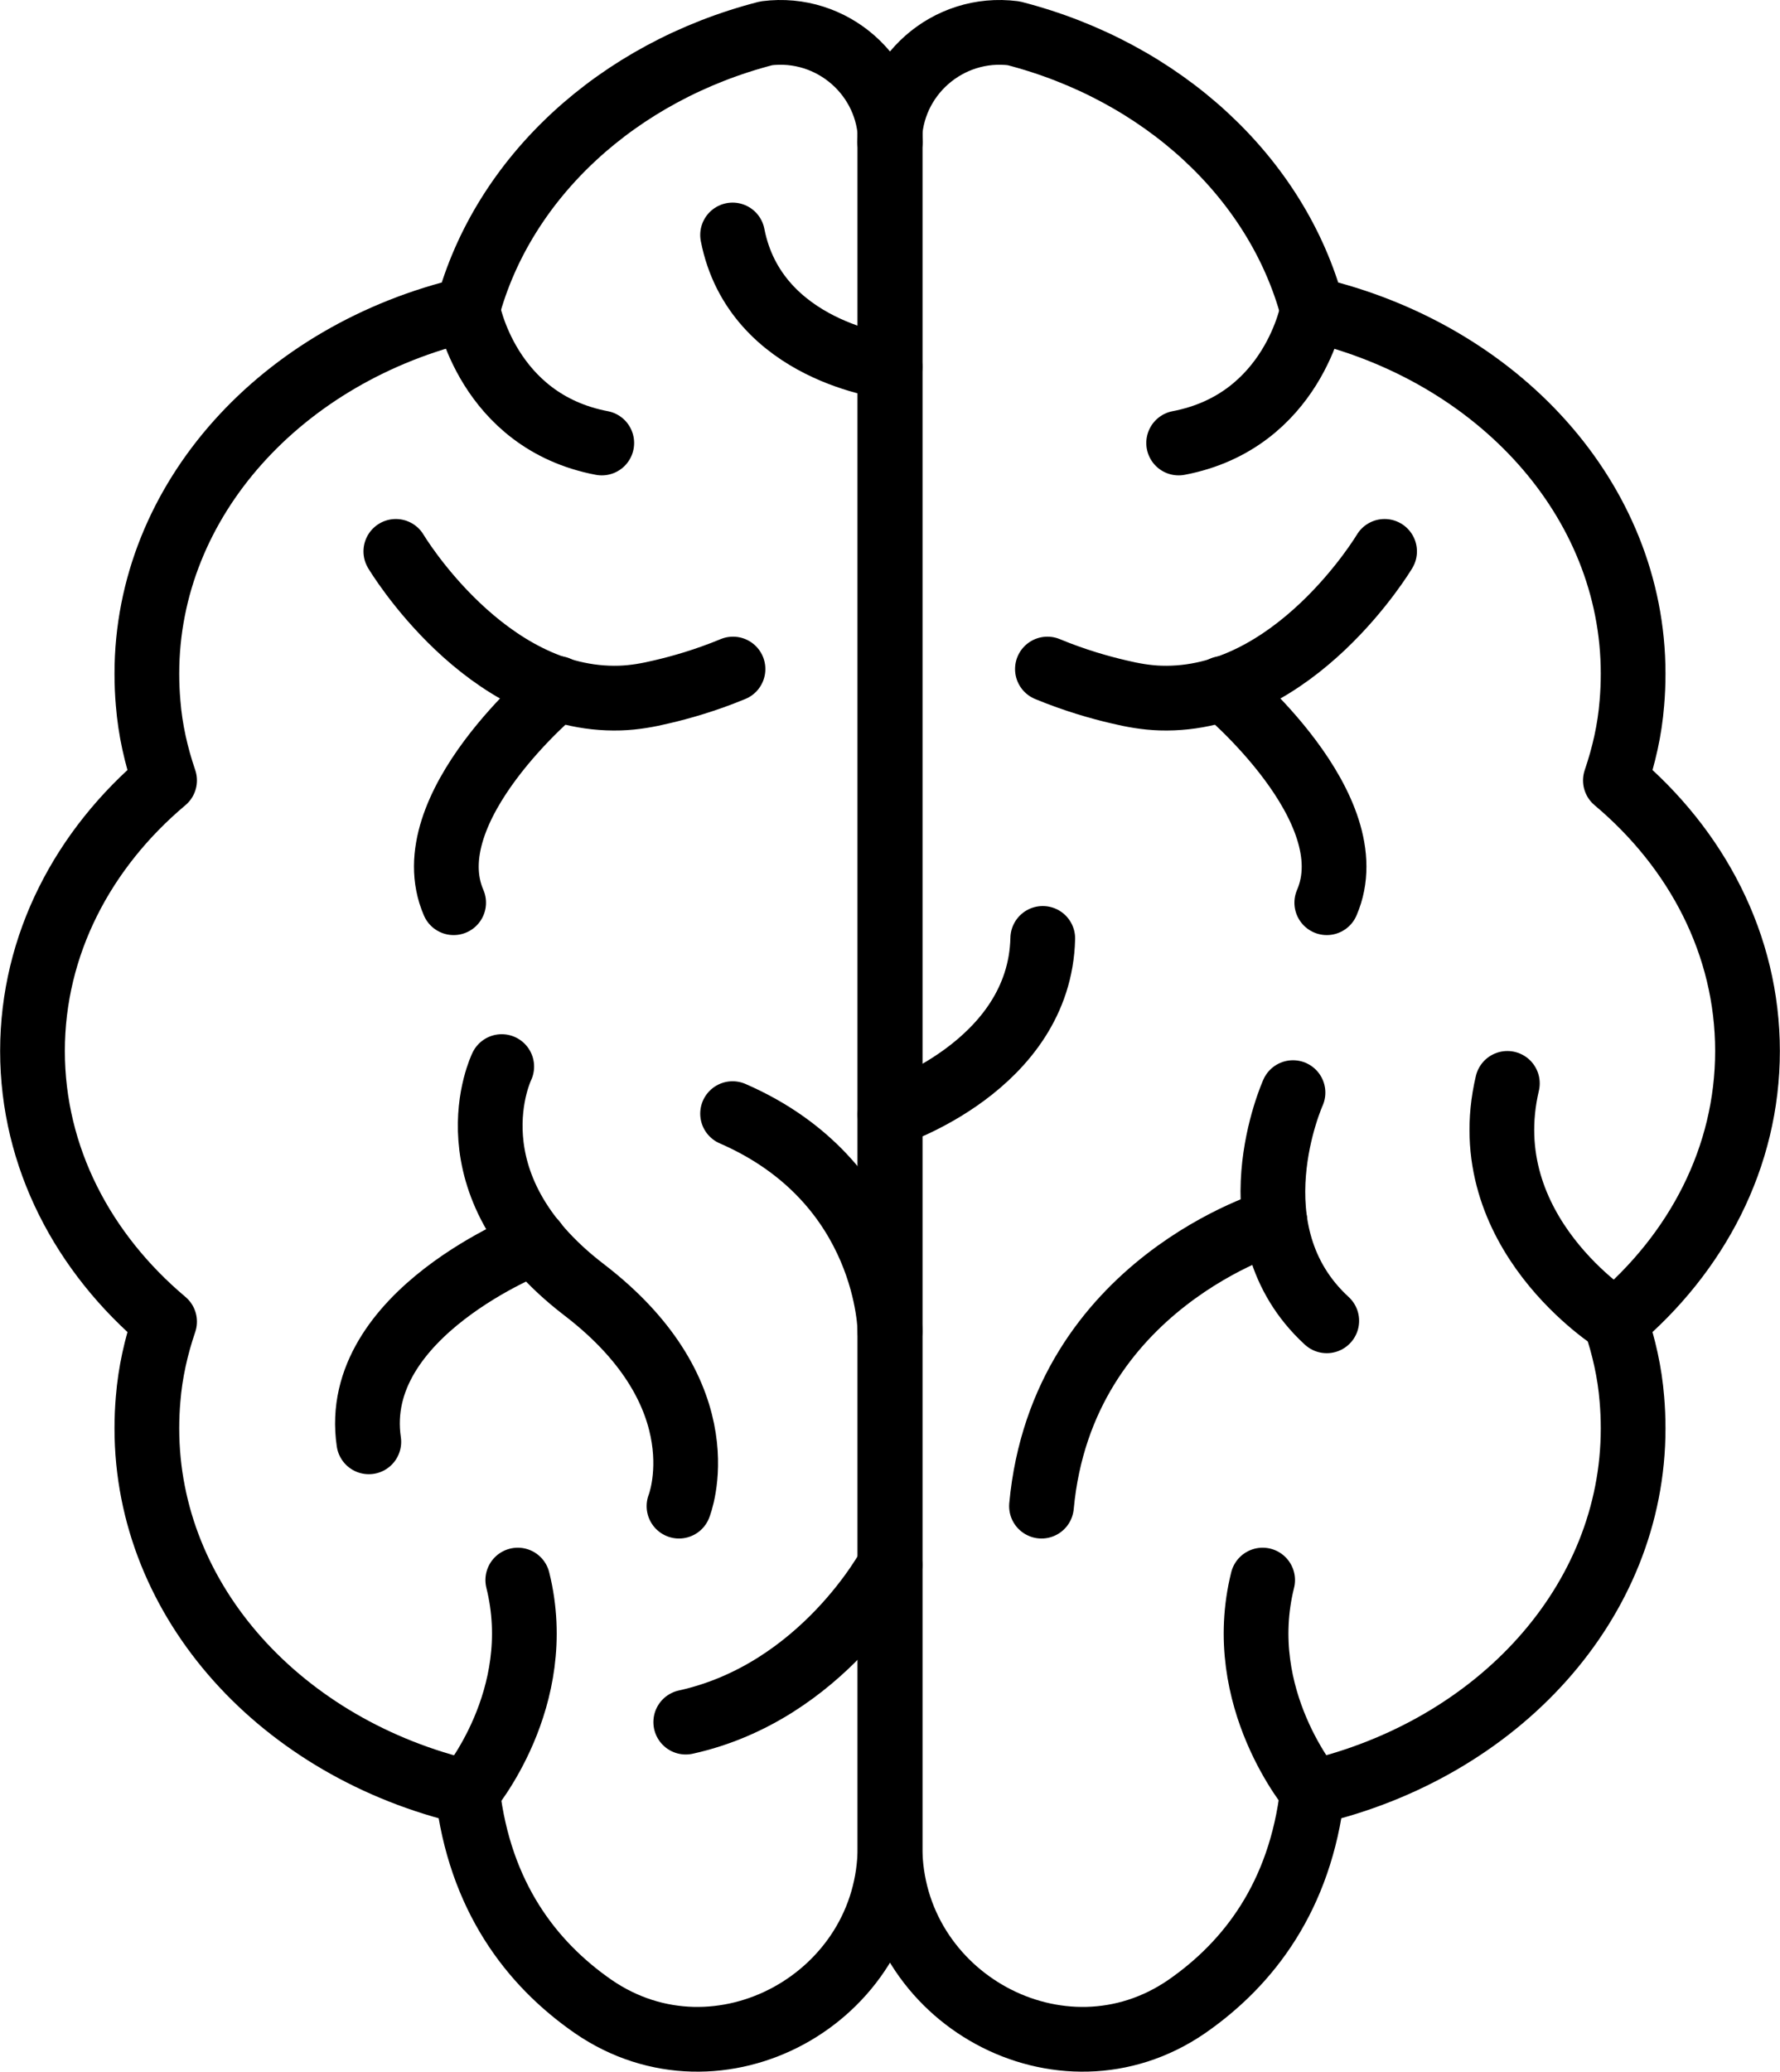 <svg width="55" height="64" viewBox="0 0 55 64" fill="none" xmlns="http://www.w3.org/2000/svg">
<path d="M27.5 4.377V57.033C27.5 61.718 22.206 64.638 18.333 61.978C16.403 60.641 14.826 58.564 14.447 55.358C8.736 54.022 4.538 49.505 4.538 44.119C4.538 43.807 4.551 43.509 4.577 43.21C4.642 42.392 4.824 41.588 5.085 40.822C2.569 38.706 1.004 35.747 1.004 32.463C1.004 29.18 2.569 26.22 5.085 24.105C4.824 23.339 4.642 22.547 4.577 21.717C4.551 21.418 4.538 21.12 4.538 20.808C4.538 15.422 8.736 10.892 14.447 9.555C15.543 5.48 19.09 2.209 23.679 1.028C25.713 0.768 27.513 2.352 27.513 4.39L27.5 4.377Z" stroke="black" stroke-width="2" stroke-linecap="round" stroke-linejoin="round"/>
<path d="M14.447 9.542C14.447 9.542 15.047 13.008 18.594 13.683" stroke="black" stroke-width="2" stroke-linecap="round" stroke-linejoin="round"/>
<path d="M14.447 55.346C14.447 55.346 16.912 52.464 15.999 48.804" stroke="black" stroke-width="2" stroke-linecap="round" stroke-linejoin="round"/>
<path d="M12.231 17.031C12.231 17.031 15.008 21.691 19.155 21.561C19.598 21.548 20.029 21.47 20.459 21.366C21.02 21.236 21.802 21.016 22.649 20.665" stroke="black" stroke-width="2" stroke-linecap="round" stroke-linejoin="round"/>
<path d="M17.225 21.262C17.225 21.262 12.752 24.961 14.017 27.882" stroke="black" stroke-width="2" stroke-linecap="round" stroke-linejoin="round"/>
<path d="M27.5 41.133C27.5 41.133 27.5 36.513 22.636 34.397" stroke="black" stroke-width="2" stroke-linecap="round" stroke-linejoin="round"/>
<path d="M15.503 32.944C15.503 32.944 13.743 36.539 18.046 39.836C22.349 43.132 20.98 46.52 20.98 46.52" stroke="black" stroke-width="2" stroke-linecap="round" stroke-linejoin="round"/>
<path d="M16.521 38.369C16.521 38.369 10.809 40.562 11.396 44.534" stroke="black" stroke-width="2" stroke-linecap="round" stroke-linejoin="round"/>
<path d="M27.5 11.333C27.5 11.333 23.34 10.866 22.636 7.258" stroke="black" stroke-width="2" stroke-linecap="round" stroke-linejoin="round"/>
<path d="M27.5 48.337C27.5 48.337 25.427 52.257 21.189 53.191" stroke="black" stroke-width="2" stroke-linecap="round" stroke-linejoin="round"/>
<path d="M27.5 4.377V57.033C27.5 61.718 32.794 64.638 36.666 61.978C38.596 60.641 40.174 58.564 40.552 55.358C46.264 54.022 50.462 49.505 50.462 44.119C50.462 43.807 50.449 43.509 50.423 43.21C50.358 42.392 50.175 41.588 49.914 40.822C52.431 38.706 53.996 35.747 53.996 32.463C53.996 29.18 52.431 26.22 49.914 24.105C50.175 23.339 50.358 22.547 50.423 21.717C50.449 21.418 50.462 21.12 50.462 20.808C50.462 15.422 46.264 10.892 40.552 9.555C39.457 5.48 35.91 2.209 31.32 1.028C29.286 0.768 27.487 2.352 27.487 4.39L27.5 4.377Z" stroke="black" stroke-width="2" stroke-linecap="round" stroke-linejoin="round"/>
<path d="M40.566 9.542C40.566 9.542 39.966 13.008 36.419 13.683" stroke="black" stroke-width="2" stroke-linecap="round" stroke-linejoin="round"/>
<path d="M49.914 40.809C49.914 40.809 45.494 38.057 46.576 33.463" stroke="black" stroke-width="2" stroke-linecap="round" stroke-linejoin="round"/>
<path d="M40.566 55.346C40.566 55.346 38.101 52.464 39.014 48.804" stroke="black" stroke-width="2" stroke-linecap="round" stroke-linejoin="round"/>
<path d="M42.782 17.031C42.782 17.031 40.005 21.691 35.858 21.561C35.415 21.548 34.985 21.47 34.554 21.366C33.994 21.236 33.211 21.016 32.364 20.665" stroke="black" stroke-width="2" stroke-linecap="round" stroke-linejoin="round"/>
<path d="M37.788 21.262C37.788 21.262 42.261 24.961 40.996 27.882" stroke="black" stroke-width="2" stroke-linecap="round" stroke-linejoin="round"/>
<path d="M39.952 33.748C39.952 33.748 38.009 38.057 40.995 40.796" stroke="black" stroke-width="2" stroke-linecap="round" stroke-linejoin="round"/>
<path d="M39.392 37.72C39.392 37.72 32.82 39.628 32.181 46.52" stroke="black" stroke-width="2" stroke-linecap="round" stroke-linejoin="round"/>
<path d="M27.5 34.423C27.5 34.423 32.129 32.931 32.22 28.985" stroke="black" stroke-width="2" stroke-linecap="round" stroke-linejoin="round"/>
</svg>
